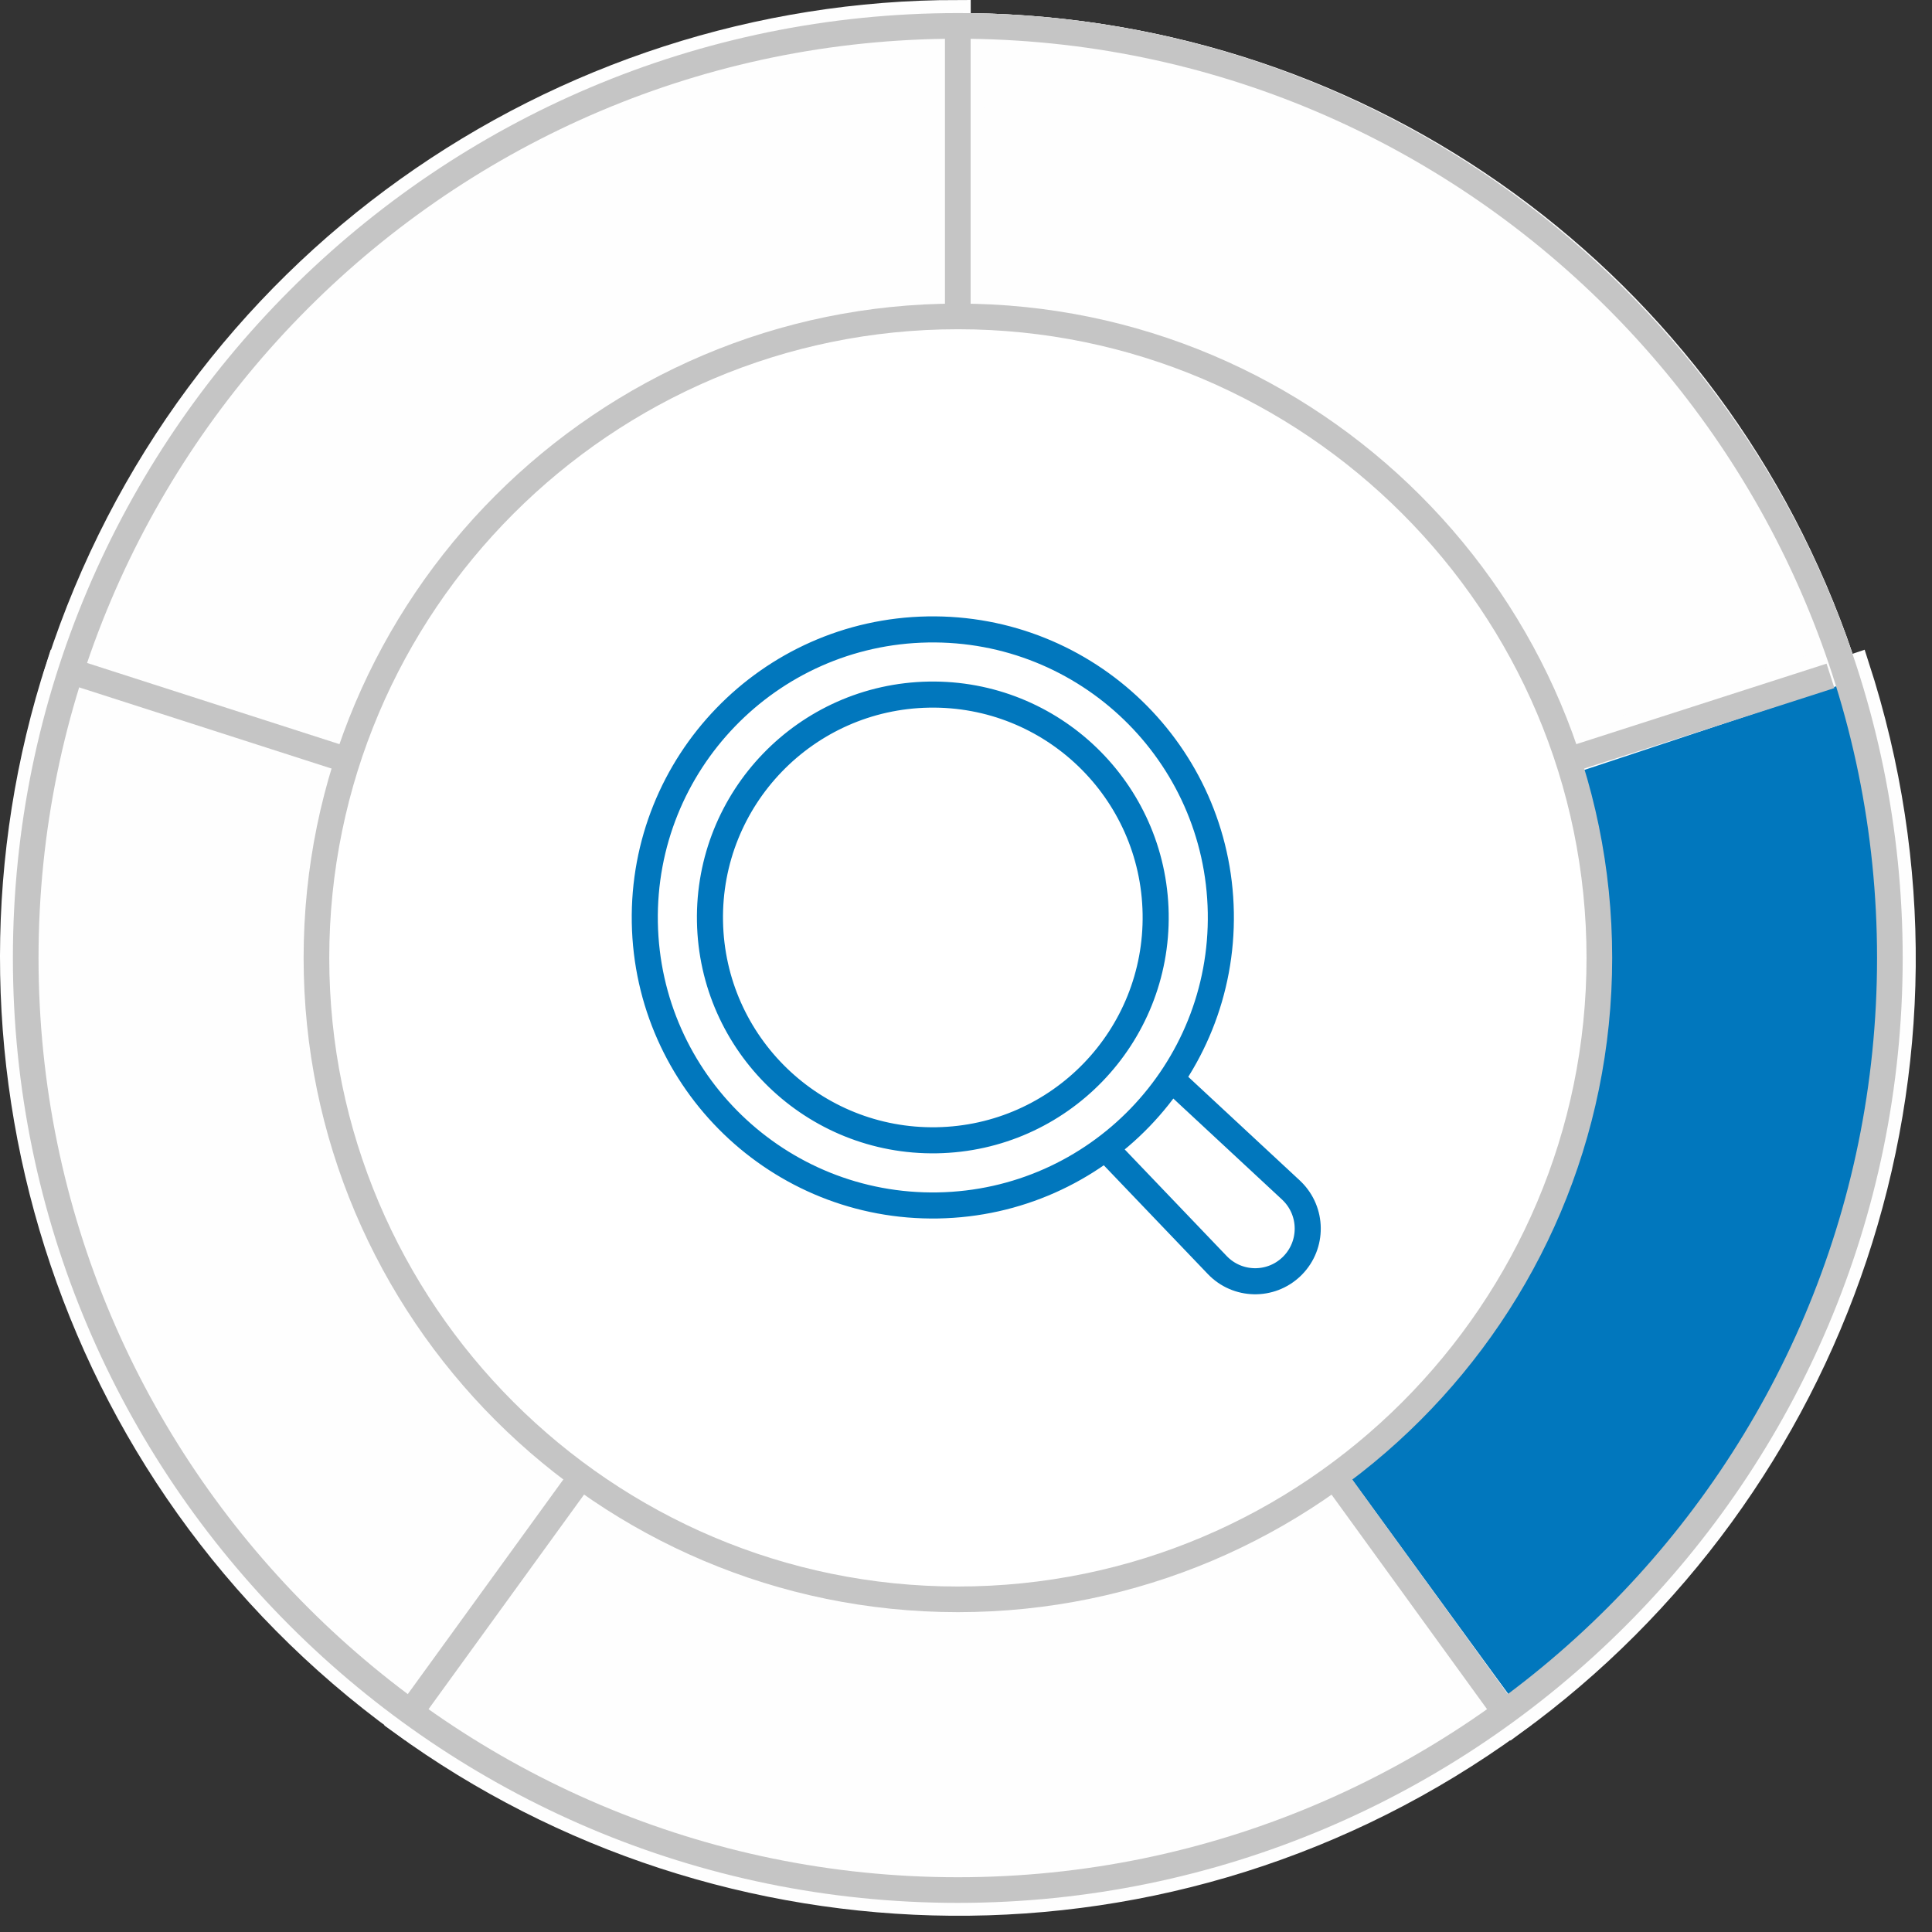 <?xml version="1.0" encoding="UTF-8"?>
<svg width="113px" height="113px" viewBox="0 0 113 113" version="1.1" xmlns="http://www.w3.org/2000/svg" xmlns:xlink="http://www.w3.org/1999/xlink">
    <rect x="0" y="0" width="113" height="113" fill="#333333" stroke="none"/>
    <!-- Generator: Sketch 64 (93537) - https://sketch.com -->
    <title>Group 3</title>
    <desc>Created with Sketch.</desc>
    <g id="Business-Model-" stroke="none" stroke-width="1" fill="none" fill-rule="evenodd">
        <g id="Icons" transform="translate(-363, -239)">
            <g id="Group-3" transform="translate(363, 239)">
                <g id="Group-46">
                    <g id="Group-25" transform="translate(0, 0.051)">
                        <path d="M56.02,110.496 C86.08,110.496 110.536,86.04 110.536,55.98 C110.536,25.92 86.08,1.464 56.02,1.464 C25.96,1.464 1.504,25.92 1.504,55.98 C1.504,86.04 25.96,110.496 56.02,110.496" id="Fill-1" fill="#F1F2F2"></path>
                        <path d="M56.02,110.496 C86.08,110.496 110.536,86.04 110.536,55.98 C110.536,25.92 86.08,1.464 56.02,1.464 C25.96,1.464 1.504,25.92 1.504,55.98 C1.504,86.04 25.96,110.496 56.02,110.496 Z" id="Stroke-3" stroke="#C5C5C5" stroke-width="1.5"></path>
                        <path d="M107.648,38.425 C100.211,16.522 79.922,1.783 56.777,1.468 C56.813,5.794 56.984,28.018 56.987,54.946 C73.877,49.438 90.761,43.933 107.648,38.425" id="Fill-5" fill="#FEFEFE"></path>
                        <path d="M107.648,38.425 C100.211,16.522 79.922,1.783 56.777,1.468 C56.813,5.794 56.984,28.018 56.987,54.946 C73.877,49.438 90.761,43.933 107.648,38.425 Z" id="Stroke-7" stroke="#FEFEFE" stroke-width="1.5"></path>
                        <path d="M88.508,100.707 C107.366,87.015 116.171,62.262 108.581,38.901 C108.581,38.901 85.118,46.755 56.087,56.187 L88.508,100.707 Z" id="Fill-9" fill="#0177BD"></path>
                        <path d="M88.508,100.707 C107.366,87.015 116.171,62.262 108.581,38.901 C108.581,38.901 85.118,46.755 56.087,56.187 L88.508,100.707 Z" id="Stroke-11" stroke="#FEFEFE" stroke-width="1.5"></path>
                        <path d="M23.521,100.699 C42.37,114.403 68.632,115.129 88.504,100.69 C88.504,100.69 73.783,80.803 55.843,56.107 L23.521,100.699 Z" id="Fill-13" fill="#FEFEFE"></path>
                        <path d="M23.521,100.699 C42.37,114.403 68.632,115.129 88.504,100.69 C88.504,100.69 73.783,80.803 55.843,56.107 L23.521,100.699 Z" id="Stroke-15" stroke="#FEFEFE" stroke-width="1.5"></path>
                        <path d="M3.447,38.891 C-3.762,61.052 3.663,86.255 23.535,100.691 C23.535,100.691 37.902,80.546 55.842,55.853 L3.447,38.891 Z" id="Fill-17" fill="#FEFEFE"></path>
                        <path d="M3.447,38.891 C-3.762,61.052 3.663,86.255 23.535,100.691 C23.535,100.691 37.902,80.546 55.842,55.853 L3.447,38.891 Z" id="Stroke-19" stroke="#FEFEFE" stroke-width="1.5"></path>
                        <path d="M56.027,0.699 C32.723,0.69 11.048,15.54 3.458,38.901 C3.458,38.901 27.059,46.341 56.087,55.773 L56.027,0.699 Z" id="Fill-21" fill="#FEFEFE"></path>
                        <path d="M56.027,0.699 C32.723,0.69 11.048,15.54 3.458,38.901 C3.458,38.901 27.059,46.341 56.087,55.773 L56.027,0.699 Z" id="Stroke-23" stroke="#FEFEFE" stroke-width="1.5"></path>
                    </g>
                    <line x1="56.051" y1="55.937" x2="107.063" y2="39.53" id="Stroke-26" stroke="#C5C5C5" stroke-width="1.5"></line>
                    <line x1="56.1" y1="56.09" x2="87.954" y2="100.04" id="Stroke-27" stroke="#C5C5C5" stroke-width="1.5"></line>
                    <line x1="55.94" y1="56.09" x2="24.085" y2="100.04" id="Stroke-28" stroke="#C5C5C5" stroke-width="1.5"></line>
                    <line x1="55.99" y1="55.937" x2="4.249" y2="39.293" id="Stroke-29" stroke="#C5C5C5" stroke-width="1.5"></line>
                    <line x1="56.02" y1="56.031" x2="56.02" y2="1.563" id="Stroke-30" stroke="#C5C5C5" stroke-width="1.5"></line>
                    <g id="Group-45" transform="translate(1, 1.051)">
                        <path d="M55.02,81.863 C69.843,81.863 81.903,69.803 81.903,54.98 C81.903,40.157 69.843,28.097 55.02,28.097 C40.197,28.097 28.137,40.157 28.137,54.98 C28.137,69.803 40.197,81.863 55.02,81.863" id="Fill-31" fill="#FEFEFE"></path>
                        <path d="M55.02,81.863 C69.843,81.863 81.903,69.803 81.903,54.98 C81.903,40.157 69.843,28.097 55.02,28.097 C40.197,28.097 28.137,40.157 28.137,54.98 C28.137,69.803 40.197,81.863 55.02,81.863 Z" id="Stroke-33" stroke="#C5C5C5" stroke-width="1.5"></path>
                        <path d="M55.02,109.496 C85.08,109.496 109.536,85.04 109.536,54.98 C109.536,24.92 85.08,0.464 55.02,0.464 C24.96,0.464 0.504,24.92 0.504,54.98 C0.504,85.04 24.96,109.496 55.02,109.496 Z" id="Stroke-35" stroke="#C5C5C5" stroke-width="1.5"></path>
                        <path d="M55.026,92.492 C75.714,92.492 92.544,75.662 92.544,54.974 C92.544,34.286 75.714,17.456 55.026,17.456 C34.338,17.456 17.508,34.286 17.508,54.974 C17.508,75.662 34.338,92.492 55.026,92.492" id="Fill-37" fill="#FFFFFF"></path>
                        <path d="M55.026,92.492 C75.714,92.492 92.544,75.662 92.544,54.974 C92.544,34.286 75.714,17.456 55.026,17.456 C34.338,17.456 17.508,34.286 17.508,54.974 C17.508,75.662 34.338,92.492 55.026,92.492 Z" id="Stroke-39" stroke="#C5C5C5" stroke-width="1.5"></path>
                    </g>
                </g>
                <g id="Group-18" transform="translate(57.5, 56.5) rotate(-1) translate(-57.5, -56.5) translate(37, 36)" stroke="#0177BD" stroke-width="1.525">
                    <path d="M17.609,0.762 C22.261,0.762 26.473,2.648 29.522,5.697 C32.57,8.745 34.456,12.957 34.456,17.609 C34.456,22.261 32.57,26.473 29.522,29.522 C26.473,32.57 22.261,34.456 17.609,34.456 C12.957,34.456 8.745,32.57 5.697,29.522 C2.648,26.473 0.762,22.261 0.762,17.609 C0.762,12.957 2.648,8.745 5.697,5.697 C8.745,2.648 12.957,0.762 17.609,0.762 Z M17.609,4.574 C14.01,4.574 10.751,6.033 8.392,8.392 C6.033,10.751 4.574,14.01 4.574,17.609 C4.574,21.209 6.033,24.468 8.392,26.827 C10.751,29.185 14.01,30.644 17.609,30.644 C21.209,30.644 24.468,29.185 26.827,26.827 C29.185,24.468 30.644,21.209 30.644,17.609 C30.644,14.01 29.185,10.751 26.827,8.392 C24.468,6.033 21.209,4.574 17.609,4.574 Z" id="Combined-Shape"></path>
                    <path d="M27.828,31.666 L33.889,38.227 C35.039,39.473 36.981,39.549 38.226,38.399 C38.25,38.377 38.274,38.355 38.297,38.332 C39.51,37.138 39.526,35.186 38.331,33.973 C38.312,33.953 38.292,33.933 38.272,33.914 L31.67,27.562 L31.67,27.562" id="Path-8"></path>
                </g>
            </g>
        </g>
    </g>
</svg>